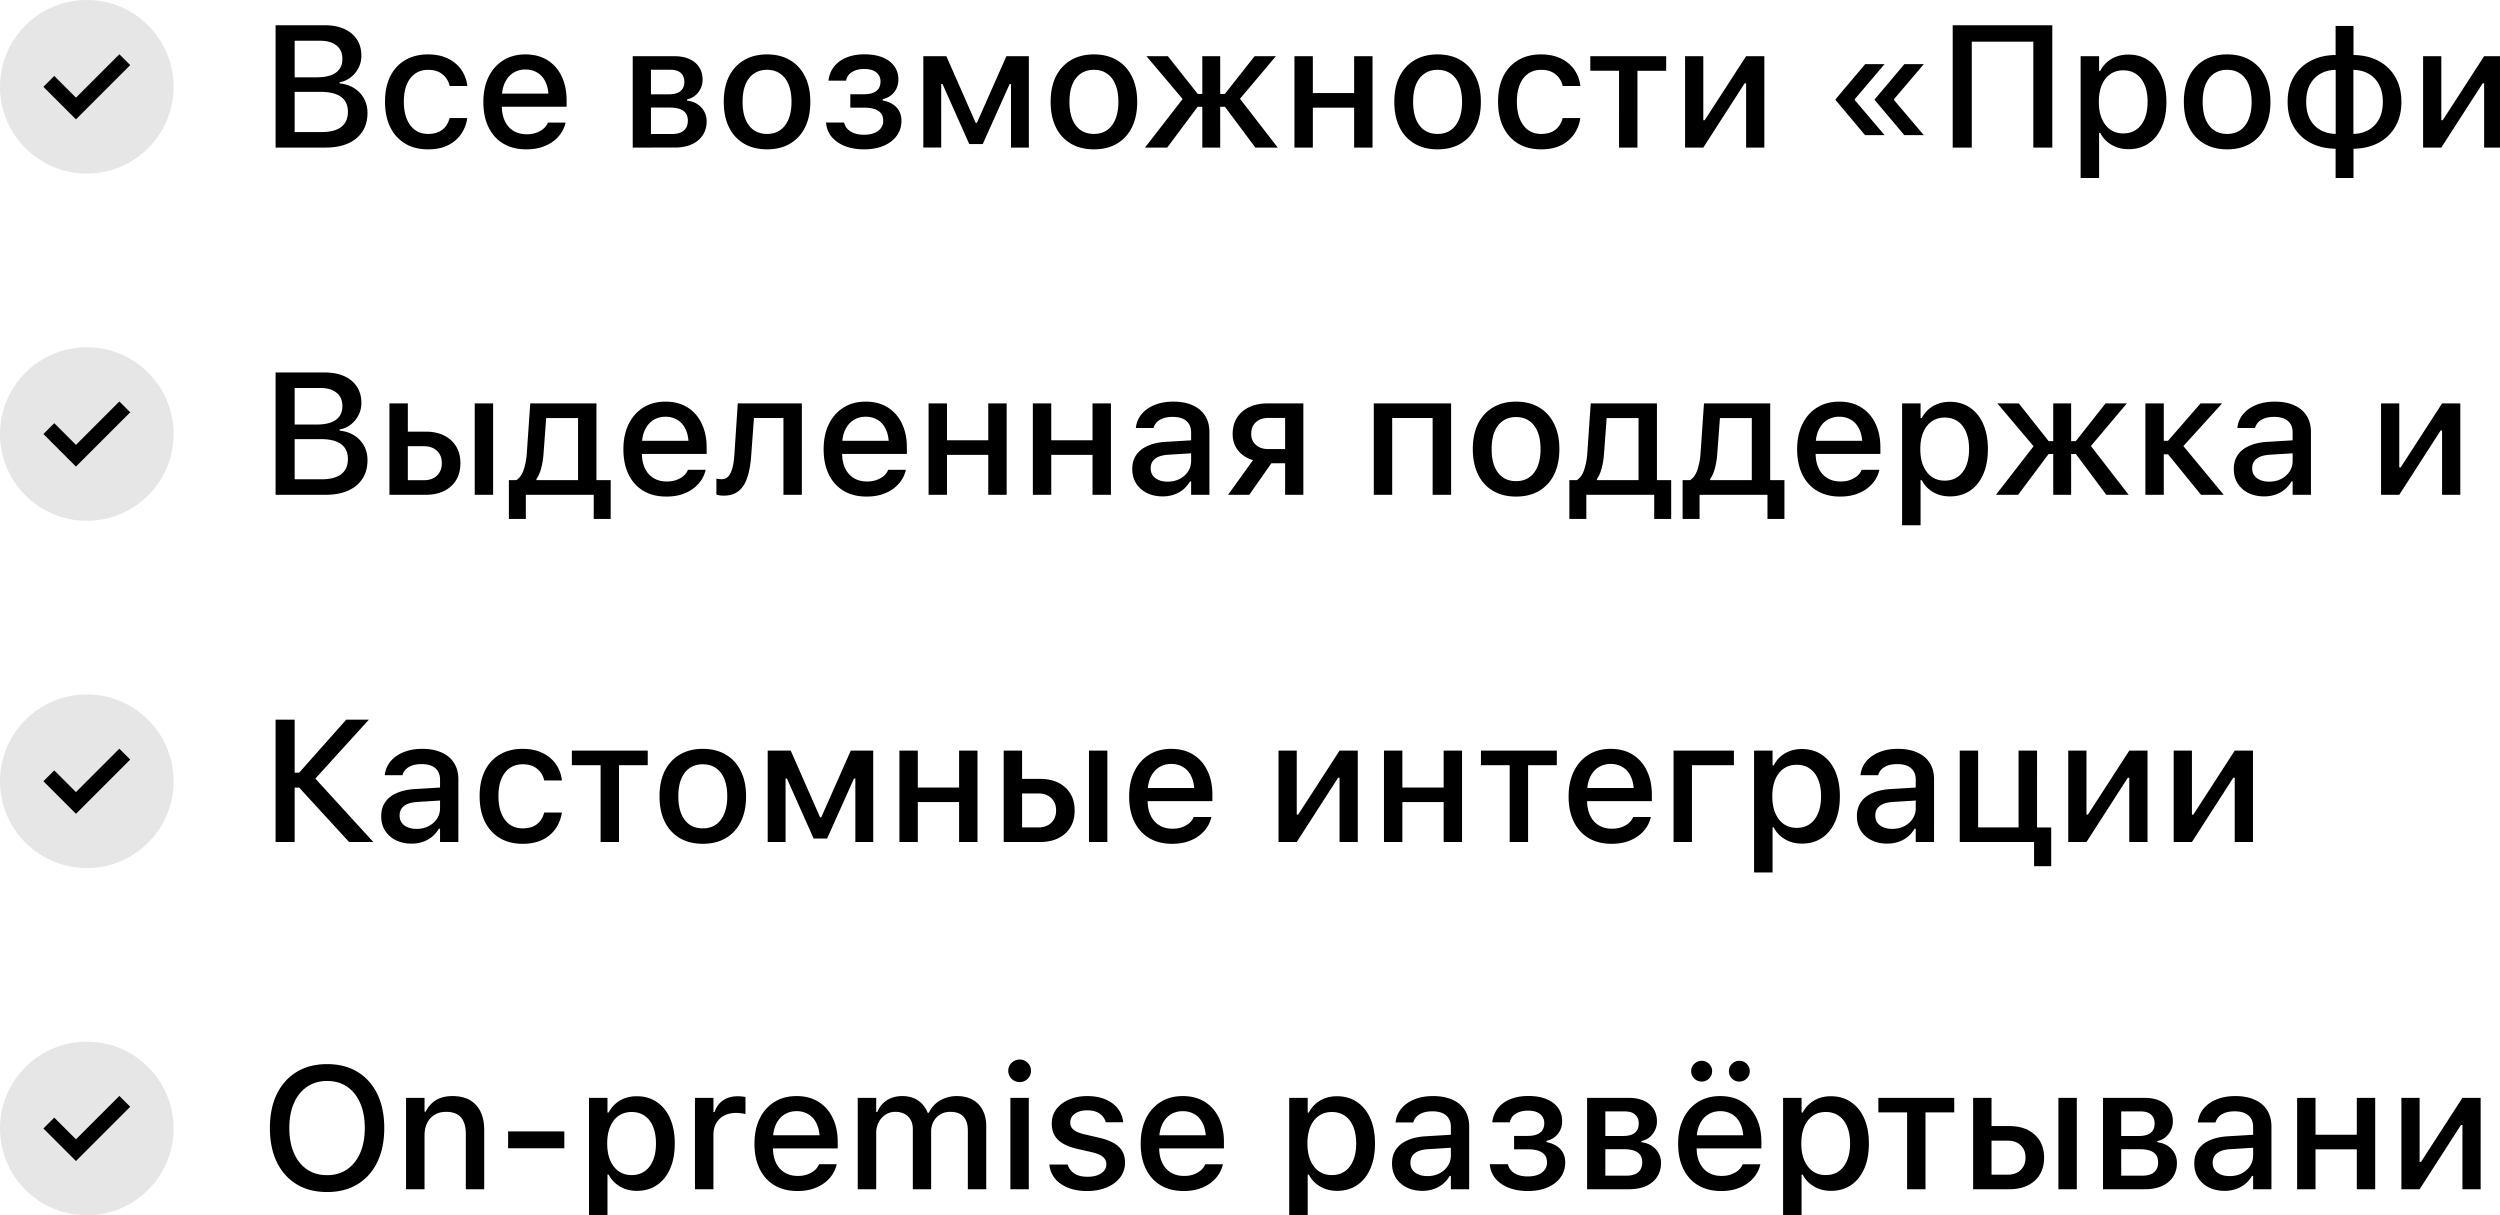 <svg xmlns="http://www.w3.org/2000/svg" width="288" height="140" fill="none"><g fill="#000" clip-path="url(#a)"><circle cx="10" cy="130" r="10" fill-opacity=".1"/><path fill-rule="evenodd" d="M6.25 128.75 5 130l3.75 3.751L15 127.5l-1.25-1.25-5 5-2.5-2.5Z" clip-rule="evenodd"/></g><path fill="#000" d="M37.685 137.322c-1.367 0-2.542-.299-3.525-.898-.983-.606-1.741-1.459-2.275-2.559-.528-1.1-.791-2.402-.791-3.906v-.02c0-1.51.267-2.812.8-3.906.54-1.1 1.303-1.95 2.286-2.549.99-.599 2.158-.898 3.505-.898 1.355 0 2.523.299 3.506.898.983.599 1.742 1.449 2.276 2.549.534 1.1.8 2.403.8 3.906v.02c0 1.504-.266 2.806-.8 3.906-.527 1.1-1.286 1.953-2.276 2.559-.983.599-2.151.898-3.506.898Zm0-1.943c.892 0 1.66-.225 2.305-.674.651-.449 1.153-1.077 1.504-1.885.352-.813.528-1.767.528-2.861v-.02c0-1.1-.176-2.054-.528-2.861-.351-.814-.853-1.442-1.504-1.885-.65-.442-1.419-.664-2.305-.664-.885 0-1.653.222-2.304.664-.651.443-1.156 1.068-1.514 1.875-.358.808-.537 1.765-.537 2.871v.02c0 1.094.176 2.048.527 2.861.352.814.853 1.446 1.504 1.895.651.443 1.426.664 2.325.664ZM46.777 137v-10.527h2.13v1.591h.136a3.04 3.04 0 0 1 1.152-1.308c.515-.326 1.16-.488 1.934-.488 1.178 0 2.08.341 2.705 1.025.631.684.947 1.647.947 2.891V137h-2.119v-6.338c0-.859-.185-1.504-.556-1.933-.372-.43-.941-.645-1.71-.645-.507 0-.95.114-1.328.342a2.207 2.207 0 0 0-.859.947c-.202.41-.303.895-.303 1.455V137h-2.129Zm11.758-4.717v-1.943h6.475v1.943h-6.475Zm9.317 8.223v-14.033h2.129v1.689h.136a3.396 3.396 0 0 1 1.875-1.65 4.01 4.01 0 0 1 1.367-.225c.892 0 1.664.225 2.315.674.657.443 1.165 1.071 1.523 1.885.358.814.537 1.774.537 2.881v.019c0 1.113-.179 2.077-.537 2.891-.358.814-.862 1.442-1.513 1.884-.651.443-1.423.665-2.315.665-.488 0-.944-.075-1.367-.225a3.658 3.658 0 0 1-1.113-.654 3.113 3.113 0 0 1-.772-.996h-.136v5.195h-2.13Zm4.912-5.137c.586 0 1.087-.146 1.504-.439.416-.293.735-.71.957-1.25.228-.541.341-1.185.341-1.934v-.019c0-.756-.114-1.403-.341-1.944-.222-.54-.54-.954-.957-1.24-.417-.293-.918-.439-1.504-.439-.573 0-1.071.146-1.495.439-.423.293-.748.71-.976 1.25-.228.54-.342 1.185-.342 1.934v.019c0 .742.114 1.384.342 1.924.234.54.56.96.976 1.26.424.293.922.439 1.495.439ZM80.059 137v-10.527h2.129v1.64h.136c.183-.579.505-1.028.967-1.347.462-.319 1.032-.479 1.709-.479.17 0 .332.01.488.029.163.02.293.039.39.059v1.963a4.179 4.179 0 0 0-.517-.088 4.08 4.08 0 0 0-.576-.039c-.52 0-.976.104-1.367.312a2.17 2.17 0 0 0-.908.87c-.215.371-.323.81-.323 1.318V137H80.06Zm11.806.205c-1.028 0-1.914-.221-2.656-.664-.736-.443-1.302-1.071-1.7-1.885-.396-.814-.595-1.777-.595-2.89v-.01c0-1.1.199-2.061.596-2.881.397-.82.957-1.458 1.68-1.914.729-.462 1.585-.693 2.568-.693.983 0 1.83.221 2.539.664.71.442 1.253 1.061 1.63 1.855.385.788.577 1.709.577 2.764v.742h-8.516v-1.514h7.471l-1.025 1.397v-.83c0-.756-.114-1.377-.342-1.866-.228-.494-.544-.862-.948-1.103a2.552 2.552 0 0 0-1.376-.371c-.521 0-.987.127-1.397.381-.41.254-.736.631-.977 1.133-.234.494-.351 1.103-.351 1.826v.84c0 .69.117 1.279.351 1.767.235.488.567.863.997 1.123.43.261.937.391 1.523.391.443 0 .827-.065 1.152-.196a2.61 2.61 0 0 0 .811-.478c.208-.195.355-.394.44-.596l.029-.078h2.04l-.019.088c-.084.365-.24.726-.469 1.084-.227.352-.53.674-.908.967-.37.286-.82.517-1.347.693-.521.169-1.114.254-1.778.254ZM98.81 137v-10.527h2.129v1.621h.136a2.76 2.76 0 0 1 1.084-1.338c.502-.326 1.097-.488 1.787-.488.482 0 .915.078 1.299.234.384.156.713.381.986.674.274.286.485.625.635 1.015h.137a3.2 3.2 0 0 1 .742-1.015c.319-.287.69-.508 1.113-.664a3.776 3.776 0 0 1 1.368-.244c.709 0 1.315.14 1.816.42.508.279.895.68 1.162 1.201.274.514.41 1.132.41 1.855V137h-2.119v-6.748c0-.475-.075-.872-.224-1.191a1.543 1.543 0 0 0-.674-.733c-.3-.163-.674-.244-1.123-.244-.443 0-.83.101-1.162.303-.332.202-.59.475-.772.82a2.397 2.397 0 0 0-.273 1.152V137h-2.11v-6.943c0-.404-.084-.752-.254-1.045a1.628 1.628 0 0 0-.693-.684c-.299-.163-.658-.244-1.074-.244-.417 0-.795.111-1.133.332a2.228 2.228 0 0 0-.781.879 2.635 2.635 0 0 0-.283 1.23V137h-2.13Zm17.587 0v-10.527h2.12V137h-2.12Zm1.065-12.344c-.358 0-.667-.127-.928-.381a1.27 1.27 0 0 1-.381-.918c0-.364.127-.67.381-.918.261-.253.57-.38.928-.38.365 0 .674.127.928.38.254.248.381.554.381.918 0 .352-.127.658-.381.918a1.262 1.262 0 0 1-.928.381Zm7.783 12.549c-.853 0-1.592-.127-2.217-.381s-1.123-.605-1.494-1.054a3.004 3.004 0 0 1-.644-1.582l-.01-.03h2.119l.01.03c.13.416.384.751.762 1.005.377.248.882.371 1.513.371.436 0 .814-.058 1.133-.175.326-.124.579-.293.762-.508.182-.215.273-.466.273-.752v-.02c0-.332-.13-.608-.39-.83-.254-.221-.681-.403-1.28-.547l-1.679-.38c-.664-.157-1.215-.362-1.651-.616-.436-.26-.762-.579-.976-.957-.209-.384-.313-.833-.313-1.347v-.01c0-.619.173-1.162.518-1.631.351-.475.836-.846 1.455-1.113.618-.274 1.325-.41 2.119-.41.807 0 1.51.13 2.109.39.599.254 1.071.606 1.416 1.055.345.443.547.954.606 1.533v.039h-2.022v-.029c-.091-.391-.319-.713-.683-.967-.358-.254-.837-.381-1.436-.381-.384 0-.723.059-1.015.176a1.67 1.67 0 0 0-.694.488 1.17 1.17 0 0 0-.244.742v.02c0 .215.055.407.166.576.111.163.286.309.527.44.241.123.554.231.938.322l1.68.39c1.028.235 1.783.58 2.265 1.036.488.449.733 1.054.733 1.816v.02a2.75 2.75 0 0 1-.567 1.718c-.377.489-.895.869-1.553 1.143-.651.273-1.396.41-2.236.41Zm11.113 0c-1.028 0-1.914-.221-2.656-.664-.736-.443-1.302-1.071-1.699-1.885-.397-.814-.596-1.777-.596-2.89v-.01c0-1.1.199-2.061.596-2.881.397-.82.957-1.458 1.68-1.914.729-.462 1.585-.693 2.568-.693.983 0 1.829.221 2.539.664.71.442 1.253 1.061 1.631 1.855.384.788.576 1.709.576 2.764v.742h-8.516v-1.514h7.471l-1.025 1.397v-.83c0-.756-.114-1.377-.342-1.866-.228-.494-.544-.862-.947-1.103-.397-.247-.856-.371-1.377-.371s-.987.127-1.397.381c-.41.254-.735.631-.976 1.133-.235.494-.352 1.103-.352 1.826v.84c0 .69.117 1.279.352 1.767.234.488.566.863.996 1.123.429.261.937.391 1.523.391.443 0 .827-.065 1.153-.196.332-.13.602-.289.81-.478.208-.195.355-.394.44-.596l.029-.078h2.041l-.02.088a3.488 3.488 0 0 1-.468 1.084 3.946 3.946 0 0 1-.909.967c-.371.286-.82.517-1.347.693-.521.169-1.114.254-1.778.254Zm12.159 3.301v-14.033h2.129v1.689h.136c.202-.391.462-.726.781-1.006.32-.28.684-.495 1.094-.644.417-.15.873-.225 1.367-.225.892 0 1.664.225 2.315.674.657.443 1.165 1.071 1.523 1.885.358.814.537 1.774.537 2.881v.019c0 1.113-.179 2.077-.537 2.891-.358.814-.862 1.442-1.513 1.884-.651.443-1.423.665-2.315.665-.488 0-.944-.075-1.367-.225a3.647 3.647 0 0 1-1.113-.654 3.11 3.11 0 0 1-.772-.996h-.136v5.195h-2.129Zm4.912-5.137c.586 0 1.087-.146 1.504-.439.416-.293.735-.71.957-1.25.228-.541.341-1.185.341-1.934v-.019c0-.756-.113-1.403-.341-1.944-.222-.54-.541-.954-.957-1.24-.417-.293-.918-.439-1.504-.439-.573 0-1.071.146-1.494.439-.424.293-.749.71-.977 1.25-.228.54-.342 1.185-.342 1.934v.019c0 .742.114 1.384.342 1.924.234.54.56.96.977 1.26.423.293.921.439 1.494.439Zm10.429 1.817c-.677 0-1.279-.131-1.806-.391a3.105 3.105 0 0 1-1.24-1.094c-.3-.475-.45-1.032-.45-1.67v-.019c0-.625.153-1.159.459-1.602.306-.449.752-.801 1.338-1.055.586-.26 1.296-.413 2.129-.459l3.906-.234v1.494l-3.623.225c-.703.039-1.227.192-1.572.459s-.518.631-.518 1.094v.019c0 .482.183.859.547 1.133.365.267.834.4 1.407.4a3.02 3.02 0 0 0 1.386-.312c.41-.215.733-.501.967-.86.234-.358.352-.765.352-1.22v-3.272c0-.573-.183-1.015-.547-1.328-.358-.312-.886-.469-1.582-.469-.599 0-1.084.111-1.455.332a1.533 1.533 0 0 0-.733.899l-.019.049h-2.032l.01-.088c.078-.58.303-1.091.674-1.533.378-.443.872-.788 1.484-1.036.619-.253 1.335-.38 2.149-.38.879 0 1.627.143 2.246.429.625.28 1.1.684 1.426 1.211.325.521.488 1.146.488 1.875V137h-2.109v-1.533h-.137a3.48 3.48 0 0 1-.781.928 3.468 3.468 0 0 1-1.065.585c-.397.137-.83.206-1.299.206Zm12.139.019c-.788 0-1.497-.117-2.129-.351-.631-.241-1.146-.583-1.543-1.026a2.904 2.904 0 0 1-.693-1.621l-.01-.088h2.09l.019.078c.118.417.375.742.772.977.397.234.892.351 1.484.351.697 0 1.241-.146 1.631-.439.397-.3.596-.684.596-1.152v-.02c0-.514-.189-.895-.567-1.143-.377-.247-.934-.371-1.669-.371h-1.553v-1.543h1.553c.638 0 1.116-.123 1.435-.371.326-.247.488-.612.488-1.093v-.02c0-.417-.159-.758-.478-1.025-.313-.267-.778-.401-1.397-.401-.56 0-1.028.117-1.406.352-.371.228-.596.543-.674.947l-.009.049h-2.032l.01-.068c.085-.606.303-1.13.654-1.573.352-.442.824-.784 1.416-1.025.593-.247 1.286-.371 2.08-.371.814 0 1.511.12 2.09.361.586.241 1.032.58 1.338 1.016.313.429.469.937.469 1.523v.02c0 .547-.163 1.028-.488 1.445-.326.41-.765.677-1.319.801v.146c.476.098.873.254 1.192.469.319.208.56.472.722.791.163.313.244.667.244 1.065v.019c0 .651-.179 1.224-.537 1.719-.358.495-.859.882-1.504 1.162-.644.273-1.403.41-2.275.41Zm6.836-.205v-10.527h4.766c1.035 0 1.839.244 2.412.732.579.488.869 1.146.869 1.973v.019c0 .541-.169 1.026-.508 1.455-.338.43-.765.694-1.279.791v.147a2.65 2.65 0 0 1 1.191.41c.339.221.599.501.781.84.189.332.284.709.284 1.133v.019c0 .599-.15 1.126-.45 1.582-.293.449-.716.801-1.269 1.055-.553.247-1.214.371-1.983.371h-4.814Zm2.1-1.562h2.412c.605 0 1.061-.131 1.367-.391.312-.267.469-.645.469-1.133v-.019c0-.515-.176-.892-.528-1.133-.345-.248-.869-.371-1.572-.371h-2.148v3.047Zm0-4.571h2.002c.625 0 1.087-.12 1.386-.361.306-.248.459-.602.459-1.065v-.019c0-.423-.133-.759-.4-1.006-.261-.254-.667-.381-1.221-.381h-2.226v2.832Zm13.339 6.338c-1.028 0-1.914-.221-2.656-.664-.735-.443-1.302-1.071-1.699-1.885-.397-.814-.596-1.777-.596-2.89v-.01c0-1.1.199-2.061.596-2.881.397-.82.957-1.458 1.68-1.914.729-.462 1.585-.693 2.568-.693.983 0 1.829.221 2.539.664.71.442 1.253 1.061 1.631 1.855.384.788.576 1.709.576 2.764v.742h-8.515v-1.514h7.47l-1.025 1.397v-.83c0-.756-.114-1.377-.342-1.866-.228-.494-.544-.862-.947-1.103-.397-.247-.856-.371-1.377-.371s-.986.127-1.397.381c-.41.254-.735.631-.976 1.133-.235.494-.352 1.103-.352 1.826v.84c0 .69.117 1.279.352 1.767.234.488.566.863.996 1.123.43.261.937.391 1.523.391.443 0 .827-.065 1.153-.196.332-.13.602-.289.81-.478.209-.195.355-.394.44-.596l.029-.078h2.041l-.02.088c-.084.365-.24.726-.468 1.084a3.946 3.946 0 0 1-.909.967c-.371.286-.82.517-1.347.693-.521.169-1.113.254-1.778.254Zm-2.236-12.607c-.332 0-.618-.118-.859-.352a1.154 1.154 0 0 1-.352-.85c0-.325.117-.605.352-.839.241-.235.527-.352.859-.352.332 0 .615.117.85.352.234.234.351.514.351.839 0 .333-.117.616-.351.85a1.161 1.161 0 0 1-.85.352Zm4.326 0a1.15 1.15 0 0 1-.84-.352 1.157 1.157 0 0 1-.351-.85c0-.325.117-.605.351-.839.235-.235.515-.352.84-.352.339 0 .625.117.86.352.234.234.351.514.351.839 0 .333-.117.616-.351.85a1.172 1.172 0 0 1-.86.352Zm5.049 15.908v-14.033h2.129v1.689h.137c.202-.391.462-.726.781-1.006s.684-.495 1.094-.644c.416-.15.872-.225 1.367-.225.892 0 1.663.225 2.314.674.658.443 1.166 1.071 1.524 1.885.358.814.537 1.774.537 2.881v.019c0 1.113-.179 2.077-.537 2.891-.358.814-.863 1.442-1.514 1.884-.651.443-1.422.665-2.314.665-.489 0-.944-.075-1.367-.225a3.664 3.664 0 0 1-1.114-.654 3.12 3.12 0 0 1-.771-.996h-.137v5.195h-2.129Zm4.912-5.137c.586 0 1.088-.146 1.504-.439.417-.293.736-.71.957-1.25.228-.541.342-1.185.342-1.934v-.019c0-.756-.114-1.403-.342-1.944-.221-.54-.54-.954-.957-1.24-.416-.293-.918-.439-1.504-.439-.573 0-1.071.146-1.494.439-.423.293-.749.71-.976 1.25-.228.54-.342 1.185-.342 1.934v.019c0 .742.114 1.384.342 1.924.234.54.559.96.976 1.26.423.293.921.439 1.494.439Zm14.805-8.896v1.679h-3.311V137h-2.119v-8.848h-3.31v-1.679h8.74ZM227.305 137v-10.527h2.119v3.252h2.051c1.224 0 2.197.328 2.92.986.722.657 1.084 1.54 1.084 2.646v.02c0 1.107-.362 1.989-1.084 2.646-.723.651-1.696.977-2.92.977h-4.17Zm3.984-5.596h-1.865v3.916h1.865c.632 0 1.13-.179 1.494-.537.371-.358.557-.83.557-1.416v-.019c0-.586-.186-1.055-.557-1.407-.371-.358-.869-.537-1.494-.537Zm5.84 5.596v-10.527h2.119V137h-2.119Zm5.137 0v-10.527h4.765c1.035 0 1.839.244 2.412.732.58.488.869 1.146.869 1.973v.019a2.29 2.29 0 0 1-.507 1.455c-.339.43-.765.694-1.28.791v.147c.463.052.86.189 1.192.41.338.221.599.501.781.84.189.332.283.709.283 1.133v.019c0 .599-.149 1.126-.449 1.582-.293.449-.716.801-1.27 1.055-.553.247-1.214.371-1.982.371h-4.814Zm2.099-1.562h2.412c.606 0 1.062-.131 1.368-.391.312-.267.468-.645.468-1.133v-.019c0-.515-.175-.892-.527-1.133-.345-.248-.869-.371-1.572-.371h-2.149v3.047Zm0-4.571h2.002c.625 0 1.087-.12 1.387-.361.306-.248.459-.602.459-1.065v-.019c0-.423-.134-.759-.401-1.006-.26-.254-.667-.381-1.22-.381h-2.227v2.832Zm11.914 6.319c-.677 0-1.279-.131-1.806-.391a3.107 3.107 0 0 1-1.241-1.094c-.299-.475-.449-1.032-.449-1.67v-.019c0-.625.153-1.159.459-1.602.306-.449.752-.801 1.338-1.055.586-.26 1.296-.413 2.129-.459l3.906-.234v1.494l-3.623.225c-.703.039-1.227.192-1.572.459s-.518.631-.518 1.094v.019c0 .482.183.859.547 1.133.365.267.834.4 1.406.4.515 0 .977-.104 1.387-.312.41-.215.733-.501.967-.86.234-.358.352-.765.352-1.22v-3.272c0-.573-.183-1.015-.547-1.328-.358-.312-.886-.469-1.582-.469-.599 0-1.084.111-1.455.332a1.53 1.53 0 0 0-.733.899l-.019.049h-2.032l.01-.088c.078-.58.303-1.091.674-1.533.378-.443.872-.788 1.484-1.036.619-.253 1.335-.38 2.149-.38.879 0 1.627.143 2.246.429.625.28 1.1.684 1.426 1.211.325.521.488 1.146.488 1.875V137h-2.109v-1.533h-.137a3.498 3.498 0 0 1-.781.928 3.468 3.468 0 0 1-1.065.585c-.397.137-.83.206-1.299.206Zm15.225-.186v-4.6h-4.756v4.6h-2.119v-10.527h2.119v4.248h4.756v-4.248h2.119V137h-2.119Zm5.137 0v-10.527h2.099v7.373h1.084l-1.445.81 5.293-8.183h2.099V137h-2.099v-7.402h-1.084l1.435-.811L278.74 137h-2.099Zm16.591.205c-1.028 0-1.914-.221-2.656-.664-.736-.443-1.302-1.071-1.699-1.885-.397-.814-.596-1.777-.596-2.89v-.01c0-1.1.199-2.061.596-2.881.397-.82.957-1.458 1.68-1.914.729-.462 1.585-.693 2.568-.693.983 0 1.829.221 2.539.664.71.442 1.253 1.061 1.631 1.855.384.788.576 1.709.576 2.764v.742h-8.516v-1.514h7.471l-1.025 1.397v-.83c0-.756-.114-1.377-.342-1.866-.228-.494-.544-.862-.947-1.103-.397-.247-.856-.371-1.377-.371s-.987.127-1.397.381c-.41.254-.735.631-.976 1.133-.235.494-.352 1.103-.352 1.826v.84c0 .69.117 1.279.352 1.767.234.488.566.863.996 1.123.43.261.937.391 1.523.391.443 0 .827-.065 1.153-.196.332-.13.602-.289.81-.478.208-.195.355-.394.44-.596l.029-.078h2.041l-.02.088a3.488 3.488 0 0 1-.468 1.084 3.946 3.946 0 0 1-.909.967c-.371.286-.82.517-1.347.693-.521.169-1.114.254-1.778.254Z"/><g fill="#000" clip-path="url(#b)"><circle cx="10" cy="90" r="10" fill-opacity=".1"/><path fill-rule="evenodd" d="M6.25 88.75 5 90l3.75 3.75L15 87.5l-1.25-1.25-5 5-2.5-2.5Z" clip-rule="evenodd"/></g><path fill="#000" d="M33.945 97h-2.197V82.908h2.197v6.104h.518l5.42-6.104h2.607l-6.367 7.012v-.45L43.008 97h-2.793l-5.752-6.27h-.518V97Zm13.467.186c-.677 0-1.28-.13-1.806-.391a3.11 3.11 0 0 1-1.24-1.094c-.3-.475-.45-1.032-.45-1.67v-.02c0-.624.153-1.158.459-1.6.306-.45.752-.802 1.338-1.055.586-.26 1.295-.414 2.129-.46l3.906-.234v1.494l-3.623.225c-.703.039-1.227.192-1.572.459s-.518.631-.518 1.094v.02c0 .48.182.859.547 1.132.365.267.833.4 1.406.4.515 0 .977-.104 1.387-.312.41-.215.732-.502.967-.86a2.18 2.18 0 0 0 .351-1.22v-3.272c0-.573-.182-1.015-.546-1.328-.359-.312-.886-.469-1.582-.469-.6 0-1.084.111-1.456.332a1.53 1.53 0 0 0-.732.899l-.02.049h-2.03l.009-.088c.078-.58.303-1.09.674-1.533.377-.443.872-.788 1.484-1.036.619-.254 1.335-.38 2.149-.38.879 0 1.627.143 2.246.43.625.28 1.1.683 1.425 1.21.326.521.489 1.146.489 1.875V97h-2.11v-1.533h-.136a3.464 3.464 0 0 1-.782.927c-.312.254-.667.45-1.064.587-.397.136-.83.205-1.299.205Zm12.803.02c-1.022 0-1.905-.222-2.647-.665-.742-.45-1.315-1.084-1.718-1.904-.398-.82-.596-1.794-.596-2.92v-.02c0-1.113.199-2.077.596-2.89.403-.814.976-1.44 1.718-1.875.742-.443 1.622-.664 2.637-.664.892 0 1.657.16 2.295.478.645.313 1.156.739 1.533 1.28a4 4 0 0 1 .694 1.826l.01.058h-2.042l-.01-.039a2.3 2.3 0 0 0-.8-1.299c-.417-.351-.974-.527-1.67-.527-.58 0-1.078.146-1.494.44-.417.292-.74.712-.967 1.26-.221.546-.332 1.197-.332 1.952v.02c0 .775.114 1.439.342 1.992.227.553.55.98.966 1.28.417.292.912.439 1.485.439.664 0 1.201-.153 1.611-.46.41-.305.694-.741.85-1.308l.02-.058h2.03l-.01.078a4.337 4.337 0 0 1-.741 1.826 3.926 3.926 0 0 1-1.514 1.25c-.625.3-1.374.45-2.246.45Zm14.404-10.733v1.68h-3.31V97h-2.12v-8.848h-3.31v-1.68h8.74Zm6.348 10.732c-1.022 0-1.908-.218-2.656-.654a4.41 4.41 0 0 1-1.729-1.885c-.404-.82-.605-1.794-.605-2.92v-.02c0-1.132.201-2.106.605-2.92.41-.813.986-1.438 1.729-1.874.748-.443 1.63-.664 2.646-.664 1.029 0 1.914.22 2.656.664.743.436 1.315 1.06 1.719 1.875.41.813.615 1.787.615 2.92v.02c0 1.125-.202 2.099-.605 2.919a4.41 4.41 0 0 1-1.729 1.885c-.742.436-1.624.654-2.646.654Zm0-1.777c.592 0 1.097-.147 1.514-.44.416-.293.735-.713.957-1.26.227-.546.341-1.207.341-1.982v-.02c0-.78-.114-1.445-.341-1.992-.222-.546-.544-.963-.967-1.25-.417-.293-.922-.44-1.514-.44-.586 0-1.09.147-1.514.44-.416.287-.739.704-.966 1.25-.222.547-.333 1.211-.333 1.993v.02c0 .774.111 1.438.333 1.991.227.547.55.967.966 1.26.424.286.931.43 1.524.43ZM90.498 97h-2.06V86.473h2.656l3.379 7.685h.136l3.399-7.685h2.588V97h-2.06v-7.314h-.157L95.283 96.6h-1.552l-3.077-6.914h-.156V97Zm19.99 0v-4.6h-4.756V97h-2.119V86.473h2.119v4.248h4.756v-4.248h2.119V97h-2.119Zm5.137 0V86.473h2.119v3.252h2.051c1.224 0 2.197.328 2.92.986.723.657 1.084 1.54 1.084 2.646v.02c0 1.107-.361 1.989-1.084 2.646-.723.651-1.696.977-2.92.977h-4.17Zm3.984-5.596h-1.865v3.916h1.865c.632 0 1.13-.179 1.495-.537.371-.358.556-.83.556-1.416v-.02c0-.585-.185-1.054-.556-1.406-.372-.358-.87-.537-1.495-.537Zm5.84 5.596V86.473h2.119V97h-2.119Zm9.58.205c-1.028 0-1.914-.221-2.656-.664-.736-.443-1.302-1.07-1.699-1.885-.397-.814-.596-1.777-.596-2.89v-.01c0-1.1.199-2.06.596-2.881.397-.82.957-1.458 1.68-1.914.729-.462 1.585-.693 2.568-.693.983 0 1.829.22 2.539.664.71.442 1.253 1.06 1.631 1.855.384.788.576 1.71.576 2.764v.742h-8.516v-1.514h7.471l-1.025 1.397v-.83c0-.755-.114-1.377-.342-1.865-.228-.495-.544-.863-.947-1.104a2.554 2.554 0 0 0-1.377-.371 2.6 2.6 0 0 0-1.397.38c-.41.255-.736.632-.976 1.133-.235.495-.352 1.104-.352 1.827v.84c0 .69.117 1.279.352 1.767.234.488.566.863.996 1.123.429.26.937.39 1.523.39.443 0 .827-.064 1.152-.194.332-.13.603-.29.811-.479.208-.195.355-.394.439-.596l.03-.078h2.041l-.02.088a3.473 3.473 0 0 1-.469 1.084c-.227.352-.53.674-.908.967-.371.286-.82.517-1.347.693-.521.17-1.114.254-1.778.254ZM147.285 97V86.473h2.1v7.373h1.084l-1.446.81 5.293-8.183h2.1V97h-2.1v-7.402h-1.084l1.436-.81L149.385 97h-2.1Zm19.024 0v-4.6h-4.756V97h-2.119V86.473h2.119v4.248h4.756v-4.248h2.119V97h-2.119Zm13.037-10.527v1.68h-3.311V97h-2.119v-8.848h-3.311v-1.68h8.741Zm6.308 10.732c-1.028 0-1.914-.221-2.656-.664-.736-.443-1.302-1.07-1.699-1.885-.397-.814-.596-1.777-.596-2.89v-.01c0-1.1.199-2.06.596-2.881.397-.82.957-1.458 1.68-1.914.729-.462 1.585-.693 2.568-.693.983 0 1.829.22 2.539.664.71.442 1.253 1.06 1.631 1.855.384.788.576 1.71.576 2.764v.742h-8.516v-1.514h7.471l-1.025 1.397v-.83c0-.755-.114-1.377-.342-1.865-.228-.495-.544-.863-.947-1.104a2.554 2.554 0 0 0-1.377-.371 2.6 2.6 0 0 0-1.397.38c-.41.255-.736.632-.976 1.133-.235.495-.352 1.104-.352 1.827v.84c0 .69.117 1.279.352 1.767.234.488.566.863.996 1.123.429.26.937.39 1.523.39.443 0 .827-.064 1.152-.194.333-.13.603-.29.811-.479.208-.195.355-.394.439-.596l.03-.078h2.041l-.02.088a3.493 3.493 0 0 1-.468 1.084 3.952 3.952 0 0 1-.909.967c-.371.286-.82.517-1.347.693-.521.17-1.114.254-1.778.254Zm14.092-9.053h-4.834V97h-2.119V86.473h6.953v1.68Zm2.324 12.354V86.473h2.129v1.69h.137c.202-.391.462-.727.781-1.007.319-.28.684-.495 1.094-.644.417-.15.872-.225 1.367-.225.892 0 1.664.225 2.315.674.657.443 1.165 1.07 1.523 1.885.358.813.537 1.774.537 2.88v.02c0 1.113-.179 2.077-.537 2.89-.358.815-.863 1.443-1.514 1.886-.651.442-1.422.663-2.314.663-.488 0-.944-.074-1.367-.224a3.669 3.669 0 0 1-1.114-.654 3.118 3.118 0 0 1-.771-.996h-.137v5.195h-2.129Zm4.912-5.137c.586 0 1.088-.146 1.504-.44.417-.292.736-.709.957-1.25.228-.54.342-1.184.342-1.933v-.02c0-.755-.114-1.402-.342-1.943-.221-.54-.54-.954-.957-1.24-.416-.293-.918-.44-1.504-.44-.572 0-1.071.147-1.494.44-.423.293-.748.71-.976 1.25-.228.54-.342 1.185-.342 1.934v.02c0 .741.114 1.383.342 1.923.234.54.56.96.976 1.26.423.293.922.44 1.494.44Zm10.43 1.817c-.677 0-1.279-.13-1.807-.391a3.116 3.116 0 0 1-1.24-1.094c-.299-.475-.449-1.032-.449-1.67v-.02c0-.624.153-1.158.459-1.6.306-.45.752-.802 1.338-1.055.586-.26 1.295-.414 2.129-.46l3.906-.234v1.494l-3.623.225c-.703.039-1.227.192-1.572.459s-.518.631-.518 1.094v.02c0 .48.182.859.547 1.132.365.267.833.4 1.406.4.515 0 .977-.104 1.387-.312a2.54 2.54 0 0 0 .967-.86c.234-.358.351-.764.351-1.22v-3.272c0-.573-.182-1.015-.547-1.328-.358-.312-.885-.469-1.582-.469-.599 0-1.084.111-1.455.332a1.53 1.53 0 0 0-.732.899l-.02.049h-2.031l.01-.088c.078-.58.303-1.09.674-1.533.377-.443.872-.788 1.484-1.036.619-.254 1.335-.38 2.149-.38.878 0 1.627.143 2.246.43.625.28 1.1.683 1.425 1.21.326.521.489 1.146.489 1.875V97h-2.11v-1.533h-.136a3.47 3.47 0 0 1-.782.927 3.45 3.45 0 0 1-1.064.587c-.397.136-.83.205-1.299.205Zm17.256-10.713V97h-8.906V86.473h2.119v8.847h4.658v-8.847h2.129Zm-.342 13.31V97h-1.777v-1.68h3.75v4.463h-1.973ZM238.262 97V86.473h2.099v7.373h1.084l-1.445.81 5.293-8.183h2.1V97h-2.1v-7.402h-1.084l1.436-.81L240.361 97h-2.099Zm12.148 0V86.473h2.1v7.373h1.084l-1.446.81 5.293-8.183h2.1V97h-2.1v-7.402h-1.084l1.436-.81L252.51 97h-2.1Z"/><g fill="#000" clip-path="url(#c)"><circle cx="10" cy="50" r="10" fill-opacity=".1"/><path fill-rule="evenodd" d="M6.25 48.75 5 50l3.75 3.75L15 47.5l-1.25-1.25-5 5-2.5-2.5Z" clip-rule="evenodd"/></g><path fill="#000" d="M32.852 57v-1.787h4.228c.983 0 1.729-.199 2.236-.596.508-.397.762-.973.762-1.728v-.02c0-.501-.117-.921-.351-1.26-.235-.345-.586-.602-1.055-.771-.462-.17-1.038-.254-1.729-.254h-4.091v-1.68h3.642c.97 0 1.703-.179 2.197-.537.502-.364.752-.889.752-1.572v-.02c0-.664-.224-1.175-.673-1.533-.443-.364-1.068-.547-1.876-.547h-4.042v-1.787h4.56c.873 0 1.624.143 2.256.43.632.286 1.117.693 1.455 1.22.339.521.508 1.14.508 1.856v.02c0 .494-.11.96-.332 1.396-.221.43-.521.791-.899 1.084a2.794 2.794 0 0 1-1.279.557v.136c.645.066 1.208.251 1.69.557.481.306.856.703 1.123 1.191.267.489.4 1.039.4 1.65v.02c0 .82-.195 1.53-.586 2.13-.384.592-.934 1.047-1.65 1.367-.716.319-1.576.478-2.578.478h-4.668Zm-1.104 0V42.908h2.197V57h-2.197Zm13.115 0V46.473h2.12v3.252h2.05c1.224 0 2.197.328 2.92.986.723.657 1.084 1.54 1.084 2.646v.02c0 1.107-.361 1.989-1.084 2.646-.723.651-1.696.977-2.92.977h-4.17Zm3.985-5.596h-1.866v3.916h1.866c.631 0 1.13-.179 1.494-.537.37-.358.556-.83.556-1.416v-.02c0-.585-.185-1.054-.556-1.406-.371-.358-.87-.537-1.494-.537ZM54.688 57V46.473h2.119V57h-2.12Zm5.888 2.783h-1.953V55.31h.86c.384-.24.67-.65.859-1.23a8 8 0 0 0 .351-1.943l.391-5.664h7.627v8.837h1.64v4.473h-1.953V57h-7.822v2.783Zm6.016-4.473v-7.148H62.92l-.303 4.063a8.727 8.727 0 0 1-.264 1.68c-.13.514-.315.937-.556 1.269v.136h4.795Zm10.176 1.895c-1.03 0-1.915-.221-2.657-.664-.735-.443-1.302-1.07-1.699-1.885-.397-.814-.596-1.777-.596-2.89v-.01c0-1.1.199-2.06.596-2.881.397-.82.957-1.458 1.68-1.914.729-.462 1.585-.693 2.568-.693.983 0 1.83.22 2.54.664.709.442 1.252 1.06 1.63 1.855.384.788.576 1.71.576 2.764v.742h-8.515v-1.514h7.47l-1.025 1.397v-.83c0-.755-.114-1.377-.342-1.865-.228-.495-.543-.863-.947-1.104-.397-.247-.856-.371-1.377-.371-.52 0-.986.127-1.397.38-.41.255-.735.632-.976 1.133-.234.495-.352 1.104-.352 1.827v.84c0 .69.118 1.279.352 1.767.234.488.566.863.996 1.123.43.26.938.39 1.523.39.443 0 .827-.064 1.153-.194.332-.13.602-.29.81-.479a1.78 1.78 0 0 0 .44-.596l.029-.078h2.041l-.02.088a3.49 3.49 0 0 1-.468 1.084 3.94 3.94 0 0 1-.908.967c-.371.286-.82.517-1.348.693-.52.17-1.113.254-1.777.254Zm9.765-4.658c-.071.983-.224 1.816-.459 2.5-.228.677-.563 1.188-1.006 1.533-.436.345-.999.518-1.69.518-.2 0-.373-.013-.517-.04a2.553 2.553 0 0 1-.332-.078v-1.845c.052.013.134.03.244.049.111.013.232.02.362.02.338 0 .605-.121.8-.362.202-.248.355-.583.46-1.006.104-.423.172-.905.205-1.445l.39-5.918h7.383V57h-2.12v-8.848h-3.397l-.323 4.395Zm13.301 4.658c-1.029 0-1.914-.221-2.656-.664-.736-.443-1.302-1.07-1.7-1.885-.397-.814-.595-1.777-.595-2.89v-.01c0-1.1.198-2.06.596-2.881.397-.82.957-1.458 1.68-1.914.728-.462 1.584-.693 2.568-.693.983 0 1.829.22 2.539.664a4.313 4.313 0 0 1 1.63 1.855c.385.788.577 1.71.577 2.764v.742h-8.516v-1.514h7.471l-1.026 1.397v-.83c0-.755-.114-1.377-.341-1.865-.228-.495-.544-.863-.948-1.104-.397-.247-.856-.371-1.377-.371-.52 0-.986.127-1.396.38-.41.255-.736.632-.977 1.133-.234.495-.351 1.104-.351 1.827v.84c0 .69.117 1.279.351 1.767.235.488.567.863.996 1.123.43.26.938.39 1.524.39.443 0 .827-.064 1.152-.194.332-.13.602-.29.811-.479.208-.195.355-.394.439-.596l.029-.078h2.041l-.019.088a3.496 3.496 0 0 1-.469 1.084 3.94 3.94 0 0 1-.908.967c-.371.286-.82.517-1.348.693-.521.17-1.113.254-1.777.254ZM113.848 57v-4.6h-4.756V57h-2.119V46.473h2.119v4.248h4.756v-4.248h2.119V57h-2.119Zm12.011 0v-4.6h-4.755V57h-2.12V46.473h2.12v4.248h4.755v-4.248h2.12V57h-2.12Zm8.077.185c-.678 0-1.28-.13-1.807-.39a3.11 3.11 0 0 1-1.24-1.094c-.3-.475-.45-1.032-.45-1.67v-.02c0-.624.153-1.158.459-1.6.306-.45.752-.802 1.338-1.056.586-.26 1.296-.413 2.129-.458l3.906-.235v1.494l-3.623.225c-.703.039-1.227.192-1.572.459s-.517.631-.517 1.094v.02c0 .48.182.858.546 1.132.365.267.834.4 1.407.4a3.02 3.02 0 0 0 1.386-.312c.411-.215.733-.502.967-.86.235-.358.352-.764.352-1.22v-3.272c0-.573-.182-1.015-.547-1.328-.358-.312-.885-.469-1.582-.469-.599 0-1.084.111-1.455.332a1.535 1.535 0 0 0-.733.899l-.019.049h-2.031l.009-.088a2.96 2.96 0 0 1 .674-1.533c.378-.443.873-.788 1.485-1.036.618-.254 1.334-.38 2.148-.38.879 0 1.628.143 2.246.43.625.28 1.1.683 1.426 1.21.325.521.488 1.146.488 1.875V57h-2.109v-1.533h-.137a3.467 3.467 0 0 1-.781.928 3.457 3.457 0 0 1-1.065.585c-.397.137-.83.206-1.298.206ZM148.047 57v-3.633h-1.582L143.916 57h-2.441l2.871-3.994c-.729-.215-1.302-.586-1.719-1.113-.417-.528-.625-1.15-.625-1.866v-.02c0-.728.166-1.357.498-1.884a3.27 3.27 0 0 1 1.406-1.22c.606-.287 1.315-.43 2.129-.43h4.111V57h-2.099Zm-1.904-5.264h1.904v-3.593h-1.904c-.619 0-1.107.166-1.465.498-.358.325-.537.774-.537 1.347v.02c0 .501.179.914.537 1.24.358.326.846.488 1.465.488ZM158.262 57V46.473h8.906V57h-2.129v-8.848h-4.658V57h-2.119Zm16.396.205c-1.022 0-1.907-.218-2.656-.654a4.411 4.411 0 0 1-1.729-1.885c-.403-.82-.605-1.794-.605-2.92v-.02c0-1.132.202-2.106.605-2.92.411-.813.987-1.438 1.729-1.874.749-.443 1.631-.664 2.646-.664 1.029 0 1.914.22 2.657.664.742.436 1.315 1.06 1.718 1.875.411.813.616 1.787.616 2.92v.02c0 1.125-.202 2.099-.606 2.919a4.41 4.41 0 0 1-1.728 1.885c-.743.436-1.625.654-2.647.654Zm0-1.777c.593 0 1.097-.147 1.514-.44.417-.293.736-.713.957-1.26.228-.546.342-1.207.342-1.982v-.02c0-.78-.114-1.445-.342-1.992-.221-.547-.544-.963-.967-1.25-.417-.293-.921-.44-1.514-.44-.586 0-1.09.147-1.513.44-.417.287-.739.703-.967 1.25-.221.547-.332 1.211-.332 1.993v.02c0 .774.111 1.438.332 1.991.228.547.55.967.967 1.26.423.287.931.43 1.523.43Zm8.086 4.355h-1.953V55.31h.859c.385-.24.671-.65.86-1.23a7.962 7.962 0 0 0 .351-1.943l.391-5.664h7.627v8.837h1.641v4.473h-1.954V57h-7.822v2.783Zm6.016-4.473v-7.148h-3.672l-.303 4.063a8.696 8.696 0 0 1-.264 1.68c-.13.514-.315.937-.556 1.269v.136h4.795Zm7.031 4.473h-1.953V55.31h.859c.384-.24.671-.65.86-1.23a8.01 8.01 0 0 0 .351-1.943l.391-5.664h7.627v8.837h1.64v4.473h-1.953V57h-7.822v2.783Zm6.016-4.473v-7.148h-3.672l-.303 4.063a8.696 8.696 0 0 1-.264 1.68c-.13.514-.315.937-.556 1.269v.136h4.795Zm10.175 1.895c-1.028 0-1.914-.221-2.656-.664-.736-.443-1.302-1.07-1.699-1.885-.397-.814-.596-1.777-.596-2.89v-.01c0-1.1.199-2.06.596-2.881.397-.82.957-1.458 1.68-1.914.729-.462 1.585-.693 2.568-.693.983 0 1.829.22 2.539.664.71.442 1.253 1.06 1.631 1.855.384.788.576 1.71.576 2.764v.742h-8.516v-1.514h7.471l-1.025 1.397v-.83c0-.755-.114-1.377-.342-1.865-.228-.495-.544-.863-.947-1.104-.397-.247-.856-.371-1.377-.371a2.6 2.6 0 0 0-1.397.38c-.41.255-.735.632-.976 1.133-.235.495-.352 1.104-.352 1.827v.84c0 .69.117 1.279.352 1.767.234.488.566.863.996 1.123.43.26.937.39 1.523.39.443 0 .827-.064 1.153-.194.332-.13.602-.29.81-.479a1.79 1.79 0 0 0 .44-.596l.029-.078h2.041l-.02.088a3.493 3.493 0 0 1-.468 1.084 3.952 3.952 0 0 1-.909.967c-.371.286-.82.517-1.347.693-.521.17-1.114.254-1.778.254Zm7.139 3.3V46.474h2.129v1.69h.137c.202-.391.462-.727.781-1.007.319-.28.684-.495 1.094-.644.416-.15.872-.225 1.367-.225.892 0 1.663.225 2.314.674.658.443 1.166 1.07 1.524 1.885.358.814.537 1.774.537 2.88v.02c0 1.113-.179 2.077-.537 2.89-.358.814-.863 1.443-1.514 1.886-.651.442-1.422.663-2.314.663-.489 0-.944-.074-1.368-.224a3.676 3.676 0 0 1-1.113-.654 3.118 3.118 0 0 1-.771-.997h-.137v5.196h-2.129Zm4.912-5.136c.586 0 1.087-.146 1.504-.44.417-.292.736-.709.957-1.25.228-.54.342-1.184.342-1.933v-.02c0-.755-.114-1.402-.342-1.943-.221-.54-.54-.954-.957-1.24-.417-.293-.918-.44-1.504-.44-.573 0-1.071.147-1.494.44-.423.293-.749.71-.977 1.25-.227.54-.341 1.185-.341 1.934v.02c0 .741.114 1.383.341 1.923.235.54.56.96.977 1.26.423.293.921.44 1.494.44ZM232.49 57h-2.558l4.375-5.645v.098l-4.209-4.98h2.47l3.438 4.345h.527v-4.345h2.061v4.345h.537l3.428-4.345h2.451l-4.18 4.96v-.107L245.225 57h-2.579l-3.505-4.697h-.547V57h-2.061v-4.697h-.537L232.49 57Zm17.276-4.658h-.498V57h-2.12V46.473h2.12v4.306h.488l3.75-4.306h2.48l-4.599 5.068v-.322L256.172 57h-2.617l-3.789-4.658Zm11.064 4.843c-.677 0-1.279-.13-1.807-.39a3.116 3.116 0 0 1-1.24-1.094c-.299-.475-.449-1.032-.449-1.67v-.02c0-.624.153-1.158.459-1.6.306-.45.752-.802 1.338-1.056.586-.26 1.295-.413 2.129-.458l3.906-.235v1.494l-3.623.225c-.703.039-1.227.192-1.572.459s-.518.631-.518 1.094v.02c0 .48.182.858.547 1.132.365.267.833.4 1.406.4.515 0 .977-.104 1.387-.312a2.54 2.54 0 0 0 .967-.86c.234-.358.351-.764.351-1.22v-3.272c0-.573-.182-1.015-.547-1.328-.358-.312-.885-.469-1.582-.469-.599 0-1.084.111-1.455.332a1.53 1.53 0 0 0-.732.899l-.02.049h-2.031l.01-.088c.078-.58.303-1.09.674-1.533.377-.443.872-.788 1.484-1.036.619-.254 1.335-.38 2.149-.38.878 0 1.627.143 2.246.43.625.28 1.1.683 1.425 1.21.326.521.489 1.146.489 1.875V57h-2.11v-1.533h-.136a3.47 3.47 0 0 1-.782.928 3.45 3.45 0 0 1-1.064.585c-.397.137-.83.206-1.299.206ZM274.297 57V46.473h2.099v7.373h1.084l-1.445.81 5.293-8.183h2.1V57h-2.1v-7.402h-1.084l1.436-.81L276.396 57h-2.099Zm22.197.322c-1.061 0-1.986-.166-2.773-.498-.788-.338-1.413-.804-1.875-1.396-.456-.6-.716-1.3-.782-2.1l-.009-.127h2.158l.01.108c.052.43.221.8.507 1.113.293.312.684.556 1.172.732.495.17 1.055.254 1.68.254.606 0 1.136-.09 1.592-.273.462-.182.823-.44 1.084-.772.26-.332.39-.716.39-1.152v-.01c0-.547-.205-.993-.615-1.338-.403-.351-1.074-.628-2.012-.83l-1.533-.332c-1.419-.306-2.457-.788-3.115-1.445-.658-.664-.986-1.514-.986-2.549v-.01c.006-.814.228-1.526.664-2.138.436-.619 1.038-1.1 1.806-1.446.769-.351 1.651-.527 2.647-.527.989 0 1.855.172 2.598.517.748.34 1.337.805 1.767 1.397.436.586.68 1.25.733 1.992l.009.137h-2.129l-.019-.117a2.081 2.081 0 0 0-.488-1.055c-.254-.3-.596-.534-1.026-.703-.423-.176-.918-.26-1.484-.254-.554 0-1.045.085-1.475.254-.429.163-.768.4-1.015.713-.241.312-.362.687-.362 1.123v.01c0 .52.199.953.596 1.298.404.345 1.058.616 1.963.811l1.533.332c.983.208 1.781.485 2.393.83.612.345 1.061.772 1.347 1.28.287.507.43 1.113.43 1.816v.01c0 .892-.221 1.663-.664 2.314-.436.645-1.058 1.146-1.865 1.504-.801.352-1.752.527-2.852.527Zm8.027-.322V42.908h2.198v12.197h6.592V57h-8.79Zm10.284 0 5.088-14.092h1.777v2.442h-.654L317.109 57h-2.304Zm2.461-3.809.615-1.757h6.406l.615 1.757h-7.636ZM325.059 57l-3.907-11.65v-2.442h1.114L327.363 57h-2.304Z"/><g fill="#000" clip-path="url(#d)"><circle cx="10" cy="10" r="10" fill-opacity=".1"/><path fill-rule="evenodd" d="M6.25 8.75 5 10l3.75 3.75L15 7.5l-1.25-1.25-5 5-2.5-2.5Z" clip-rule="evenodd"/></g><path fill="#000" d="M32.852 17v-1.787h4.228c.983 0 1.729-.199 2.236-.596.508-.397.762-.973.762-1.728v-.02c0-.501-.117-.921-.351-1.26-.235-.345-.586-.602-1.055-.771-.462-.17-1.038-.254-1.729-.254h-4.091v-1.68h3.642c.97 0 1.703-.179 2.197-.537.502-.364.752-.888.752-1.572v-.02c0-.664-.224-1.175-.673-1.533-.443-.364-1.068-.547-1.876-.547h-4.042V2.908h4.56c.873 0 1.624.143 2.256.43.632.286 1.117.693 1.455 1.22.339.521.508 1.14.508 1.856v.02c0 .494-.11.96-.332 1.396-.221.43-.521.791-.899 1.084a2.794 2.794 0 0 1-1.279.557v.136c.645.066 1.208.251 1.69.557.481.306.856.703 1.123 1.191.267.489.4 1.039.4 1.65v.02c0 .82-.195 1.53-.586 2.13-.384.592-.934 1.048-1.65 1.367-.716.319-1.576.478-2.578.478h-4.668Zm-1.104 0V2.908h2.197V17h-2.197Zm17.568.205c-1.022 0-1.904-.221-2.646-.664-.742-.45-1.315-1.084-1.719-1.904-.397-.82-.596-1.794-.596-2.92v-.02c0-1.113.199-2.077.596-2.89.404-.814.977-1.44 1.719-1.875.742-.443 1.621-.664 2.637-.664.892 0 1.657.16 2.295.478.644.313 1.155.739 1.533 1.28a4.01 4.01 0 0 1 .693 1.826l.01.058h-2.041l-.01-.039a2.3 2.3 0 0 0-.8-1.299c-.417-.351-.974-.527-1.67-.527-.58 0-1.078.146-1.495.44-.416.292-.739.712-.967 1.26-.22.546-.332 1.197-.332 1.952v.02c0 .774.114 1.439.342 1.992.228.553.55.98.967 1.28.417.292.911.439 1.484.439.664 0 1.202-.153 1.612-.46.41-.305.693-.741.85-1.308l.019-.058h2.031l-.01.078a4.337 4.337 0 0 1-.742 1.826 3.926 3.926 0 0 1-1.514 1.25c-.624.3-1.373.45-2.246.45Zm11.319 0c-1.029 0-1.914-.221-2.657-.664-.735-.443-1.302-1.07-1.699-1.885-.397-.814-.595-1.777-.595-2.89v-.01c0-1.1.198-2.06.595-2.881.397-.82.957-1.458 1.68-1.914.73-.462 1.585-.693 2.568-.693.983 0 1.83.22 2.54.664a4.303 4.303 0 0 1 1.63 1.855c.384.788.576 1.71.576 2.764v.742h-8.515v-1.514h7.47l-1.025 1.397v-.83c0-.755-.114-1.377-.342-1.866-.227-.494-.543-.862-.947-1.103-.397-.247-.856-.371-1.377-.371-.52 0-.986.127-1.396.38-.41.255-.736.632-.977 1.134-.234.494-.352 1.103-.352 1.826v.84c0 .69.118 1.279.352 1.767.234.488.566.863.996 1.123.43.26.938.39 1.524.39.442 0 .826-.064 1.152-.194.332-.13.602-.29.81-.479.209-.195.355-.394.44-.596l.03-.078h2.04l-.02.088a3.49 3.49 0 0 1-.468 1.084 3.94 3.94 0 0 1-.908.967c-.371.286-.82.517-1.348.693-.52.17-1.113.254-1.777.254ZM72.89 17V6.473h4.765c1.035 0 1.84.244 2.412.732.58.488.87 1.146.87 1.973v.02c0 .54-.17 1.025-.508 1.454-.339.43-.765.694-1.28.791v.147c.463.052.86.189 1.192.41.338.221.599.501.781.84.189.332.283.71.283 1.133v.02c0 .598-.15 1.125-.449 1.581-.293.45-.716.801-1.27 1.055-.553.247-1.214.371-1.982.371H72.89Zm2.1-1.563h2.411c.606 0 1.061-.13 1.367-.39.313-.267.47-.645.47-1.133v-.02c0-.514-.177-.891-.528-1.132-.345-.248-.87-.371-1.572-.371H74.99v3.046Zm0-4.57h2.001c.625 0 1.087-.12 1.387-.361.306-.248.459-.602.459-1.065v-.02c0-.422-.134-.758-.4-1.005-.26-.254-.668-.38-1.221-.38H74.99v2.831Zm13.378 6.338c-1.022 0-1.907-.218-2.656-.654a4.41 4.41 0 0 1-1.729-1.885c-.403-.82-.605-1.794-.605-2.92v-.02c0-1.132.202-2.106.605-2.92.41-.813.987-1.438 1.729-1.874.749-.443 1.63-.664 2.646-.664 1.029 0 1.914.22 2.657.664.742.436 1.315 1.06 1.718 1.875.41.813.616 1.787.616 2.92v.02c0 1.125-.202 2.099-.606 2.919a4.41 4.41 0 0 1-1.728 1.885c-.743.436-1.625.654-2.647.654Zm0-1.777c.593 0 1.097-.147 1.514-.44.416-.293.736-.713.957-1.26.228-.546.342-1.207.342-1.982v-.02c0-.78-.114-1.445-.342-1.992-.222-.546-.544-.963-.967-1.25-.417-.293-.921-.44-1.514-.44-.586 0-1.09.147-1.513.44-.417.287-.74.704-.967 1.25-.221.547-.332 1.211-.332 1.993v.02c0 .774.11 1.438.332 1.991.228.547.55.967.967 1.26.423.287.93.43 1.523.43Zm11.162 1.777c-.788 0-1.497-.117-2.129-.351-.631-.241-1.145-.583-1.543-1.026-.39-.45-.621-.99-.693-1.621l-.01-.088h2.09l.02.078c.117.417.374.743.771.977.397.234.892.351 1.484.351.697 0 1.241-.146 1.631-.44.397-.299.596-.683.596-1.151v-.02c0-.514-.189-.895-.566-1.143-.378-.247-.935-.37-1.67-.37h-1.553v-1.544h1.553c.638 0 1.116-.123 1.435-.37.326-.248.489-.613.489-1.094v-.02c0-.417-.16-.758-.479-1.025-.312-.267-.778-.4-1.396-.4-.56 0-1.03.116-1.407.35-.37.229-.595.544-.673.948l-.01.049h-2.032l.01-.068c.085-.606.303-1.13.654-1.573.352-.442.824-.784 1.416-1.025.593-.247 1.286-.371 2.08-.371.814 0 1.511.12 2.09.361.586.241 1.032.58 1.338 1.016.313.43.469.937.469 1.523v.02c0 .547-.163 1.028-.488 1.445-.326.41-.765.677-1.319.8v.147c.476.098.873.254 1.192.47.319.207.56.471.723.79.162.313.244.667.244 1.065v.02c0 .65-.179 1.223-.537 1.718-.359.495-.86.882-1.504 1.162-.645.273-1.403.41-2.276.41Zm8.897-.205h-2.061V6.473h2.656l3.379 7.685h.137l3.399-7.685h2.587V17h-2.06V9.686h-.156l-3.096 6.914h-1.553l-3.076-6.914h-.156V17Zm17.597.205c-1.022 0-1.907-.218-2.656-.654a4.403 4.403 0 0 1-1.728-1.885c-.404-.82-.606-1.794-.606-2.92v-.02c0-1.132.202-2.106.606-2.92.41-.813.986-1.438 1.728-1.874.749-.443 1.631-.664 2.647-.664 1.028 0 1.914.22 2.656.664.742.436 1.315 1.06 1.719 1.875.41.813.615 1.787.615 2.92v.02c0 1.125-.202 2.099-.606 2.919a4.403 4.403 0 0 1-1.728 1.885c-.742.436-1.624.654-2.647.654Zm0-1.777c.593 0 1.097-.147 1.514-.44.417-.293.736-.713.957-1.26.228-.546.342-1.207.342-1.982v-.02c0-.78-.114-1.445-.342-1.992-.221-.546-.544-.963-.967-1.25-.416-.293-.921-.44-1.513-.44-.586 0-1.091.147-1.514.44-.417.287-.739.704-.967 1.25-.221.547-.332 1.211-.332 1.993v.02c0 .774.111 1.438.332 1.991.228.547.55.967.967 1.26.423.287.931.43 1.523.43ZM134.463 17h-2.559l4.375-5.645v.098l-4.209-4.98h2.471l3.438 4.345h.527V6.473h2.06v4.345h.538l3.427-4.345h2.451l-4.179 4.96v-.107L147.197 17h-2.578l-3.506-4.697h-.547V17h-2.06v-4.697h-.537L134.463 17Zm21.533 0v-4.6h-4.756V17h-2.119V6.473h2.119v4.248h4.756V6.473h2.119V17h-2.119Zm9.619.205c-1.022 0-1.907-.218-2.656-.654a4.411 4.411 0 0 1-1.729-1.885c-.403-.82-.605-1.794-.605-2.92v-.02c0-1.132.202-2.106.605-2.92.411-.813.987-1.438 1.729-1.874.749-.443 1.631-.664 2.646-.664 1.029 0 1.915.22 2.657.664.742.436 1.315 1.06 1.718 1.875.411.813.616 1.787.616 2.92v.02c0 1.125-.202 2.099-.606 2.919a4.41 4.41 0 0 1-1.728 1.885c-.742.436-1.625.654-2.647.654Zm0-1.777c.593 0 1.097-.147 1.514-.44.417-.293.736-.713.957-1.26.228-.546.342-1.207.342-1.982v-.02c0-.78-.114-1.445-.342-1.992-.221-.546-.544-.963-.967-1.25-.417-.293-.921-.44-1.514-.44-.585 0-1.09.147-1.513.44-.417.287-.739.704-.967 1.25-.221.547-.332 1.211-.332 1.993v.02c0 .774.111 1.438.332 1.991.228.547.55.967.967 1.26.423.287.931.43 1.523.43Zm11.924 1.777c-1.022 0-1.904-.221-2.646-.664-.743-.45-1.316-1.084-1.719-1.904-.397-.82-.596-1.794-.596-2.92v-.02c0-1.113.199-2.077.596-2.89.403-.814.976-1.44 1.719-1.875.742-.443 1.621-.664 2.636-.664.892 0 1.657.16 2.295.478.645.313 1.156.739 1.533 1.28a4 4 0 0 1 .694 1.826l.01.058h-2.041l-.01-.039a2.298 2.298 0 0 0-.801-1.299c-.417-.351-.973-.527-1.67-.527-.579 0-1.077.146-1.494.44-.417.292-.739.712-.967 1.26-.221.546-.332 1.197-.332 1.952v.02c0 .774.114 1.439.342 1.992.228.553.55.98.967 1.28.416.292.911.439 1.484.439.664 0 1.201-.153 1.611-.46.411-.305.694-.741.85-1.308l.02-.058h2.031l-.01.078a4.342 4.342 0 0 1-.742 1.826 3.927 3.927 0 0 1-1.514 1.25c-.625.3-1.374.45-2.246.45Zm14.404-10.732v1.68h-3.31V17h-2.119V8.152h-3.311v-1.68h8.74ZM194.121 17V6.473h2.1v7.373h1.084l-1.446.81 5.293-8.183h2.1V17h-2.1V9.598h-1.084l1.436-.81L196.221 17h-2.1Zm20.733-1.435-3.399-4.043v-.079c.163-.195.335-.403.518-.625.188-.221.381-.449.576-.683.202-.235.403-.472.605-.713l.606-.723.586-.683c.189-.222.361-.43.517-.625h2.237l-3.418 4.023v.127l3.418 4.024h-2.246Zm4.521 0-3.408-4.043v-.079c.163-.195.338-.403.527-.625.189-.221.381-.449.576-.683.202-.235.404-.472.606-.713.202-.248.403-.488.605-.723.202-.234.394-.462.576-.683.189-.222.365-.43.528-.625h2.236l-3.418 4.023v.127l3.418 4.024h-2.246ZM236.426 17h-2.188V4.803h-7.09V17h-2.197V2.908h11.475V17Zm3.262 3.506V6.473h2.128v1.69h.137a3.39 3.39 0 0 1 1.875-1.651 4.02 4.02 0 0 1 1.367-.225c.892 0 1.664.225 2.315.674.657.443 1.165 1.07 1.523 1.885.358.814.537 1.774.537 2.88v.02c0 1.113-.179 2.077-.537 2.89-.358.815-.862 1.443-1.513 1.886-.652.442-1.423.664-2.315.664-.488 0-.944-.075-1.367-.225a3.652 3.652 0 0 1-1.113-.654 3.107 3.107 0 0 1-.772-.996h-.137v5.195h-2.128Zm4.912-5.137c.586 0 1.087-.146 1.504-.44.416-.292.735-.709.957-1.25.227-.54.341-1.184.341-1.933v-.02c0-.755-.114-1.402-.341-1.943-.222-.54-.541-.954-.957-1.24-.417-.293-.918-.44-1.504-.44-.573 0-1.071.147-1.495.44-.423.293-.748.71-.976 1.25-.228.54-.342 1.185-.342 1.934v.02c0 .741.114 1.383.342 1.923.234.54.56.96.976 1.26.424.293.922.44 1.495.44Zm11.972 1.836c-1.022 0-1.907-.218-2.656-.654a4.403 4.403 0 0 1-1.728-1.885c-.404-.82-.606-1.794-.606-2.92v-.02c0-1.132.202-2.106.606-2.92.41-.813.986-1.438 1.728-1.874.749-.443 1.631-.664 2.646-.664 1.029 0 1.915.22 2.657.664.742.436 1.315 1.06 1.719 1.875.41.813.615 1.787.615 2.92v.02c0 1.125-.202 2.099-.606 2.919a4.41 4.41 0 0 1-1.728 1.885c-.742.436-1.625.654-2.647.654Zm0-1.777c.593 0 1.097-.147 1.514-.44.417-.293.736-.713.957-1.26.228-.546.342-1.207.342-1.982v-.02c0-.78-.114-1.445-.342-1.992-.221-.546-.544-.963-.967-1.25-.416-.293-.921-.44-1.514-.44-.585 0-1.09.147-1.513.44-.417.287-.739.704-.967 1.25-.221.547-.332 1.211-.332 1.993v.02c0 .774.111 1.438.332 1.991.228.547.55.967.967 1.26.423.287.931.43 1.523.43Zm12.49 5.078v-3.37c-1.113-.019-2.086-.25-2.919-.693a4.82 4.82 0 0 1-1.924-1.865c-.456-.8-.684-1.745-.684-2.832v-.02c0-1.087.228-2.03.684-2.831a4.808 4.808 0 0 1 1.933-1.866c.827-.449 1.797-.68 2.91-.693v-3.35h2.061v3.35c1.113.02 2.08.25 2.9.693a4.735 4.735 0 0 1 1.924 1.866c.463.8.694 1.744.694 2.832v.02c0 1.086-.231 2.03-.694 2.831a4.82 4.82 0 0 1-1.924 1.865c-.826.443-1.793.674-2.9.694v3.369h-2.061Zm.01-5.078V8.045c-.69.013-1.292.172-1.806.478-.508.3-.902.72-1.182 1.26-.273.54-.41 1.188-.41 1.944v.02c0 .748.137 1.396.41 1.943.28.54.674.96 1.182 1.26.514.299 1.116.458 1.806.478Zm2.041 0c.684-.02 1.28-.18 1.787-.479.508-.3.902-.72 1.182-1.26.28-.546.42-1.194.42-1.943v-.02c0-.748-.14-1.393-.42-1.933a2.986 2.986 0 0 0-1.172-1.27c-.508-.299-1.107-.459-1.797-.478v7.383ZM279.141 17V6.473h2.099v7.373h1.084l-1.445.81 5.293-8.183h2.099V17h-2.099V9.598h-1.084l1.435-.81L281.24 17h-2.099Zm18.974-9.61 3.408 4.053v.079c-.162.195-.338.403-.527.624l-.576.684c-.202.235-.404.472-.606.713l-.605.723a70.12 70.12 0 0 1-.576.683c-.189.215-.365.42-.528.616h-2.236l3.418-4.014v-.137l-3.418-4.023h2.246Zm-4.511 0 3.398 4.053v.079c-.163.195-.339.403-.527.624-.183.215-.375.443-.577.684-.195.235-.397.472-.605.713l-.605.723c-.196.234-.388.462-.577.683-.188.215-.361.42-.517.616h-2.237l3.418-4.014v-.137l-3.418-4.023h2.247Z"/><defs><clipPath id="a"><path fill="#fff" d="M0 140h20v-20H0z"/></clipPath><clipPath id="b"><path fill="#fff" d="M0 100h20V80H0z"/></clipPath><clipPath id="c"><path fill="#fff" d="M0 60h20V40H0z"/></clipPath><clipPath id="d"><path fill="#fff" d="M0 20h20V0H0z"/></clipPath></defs></svg>